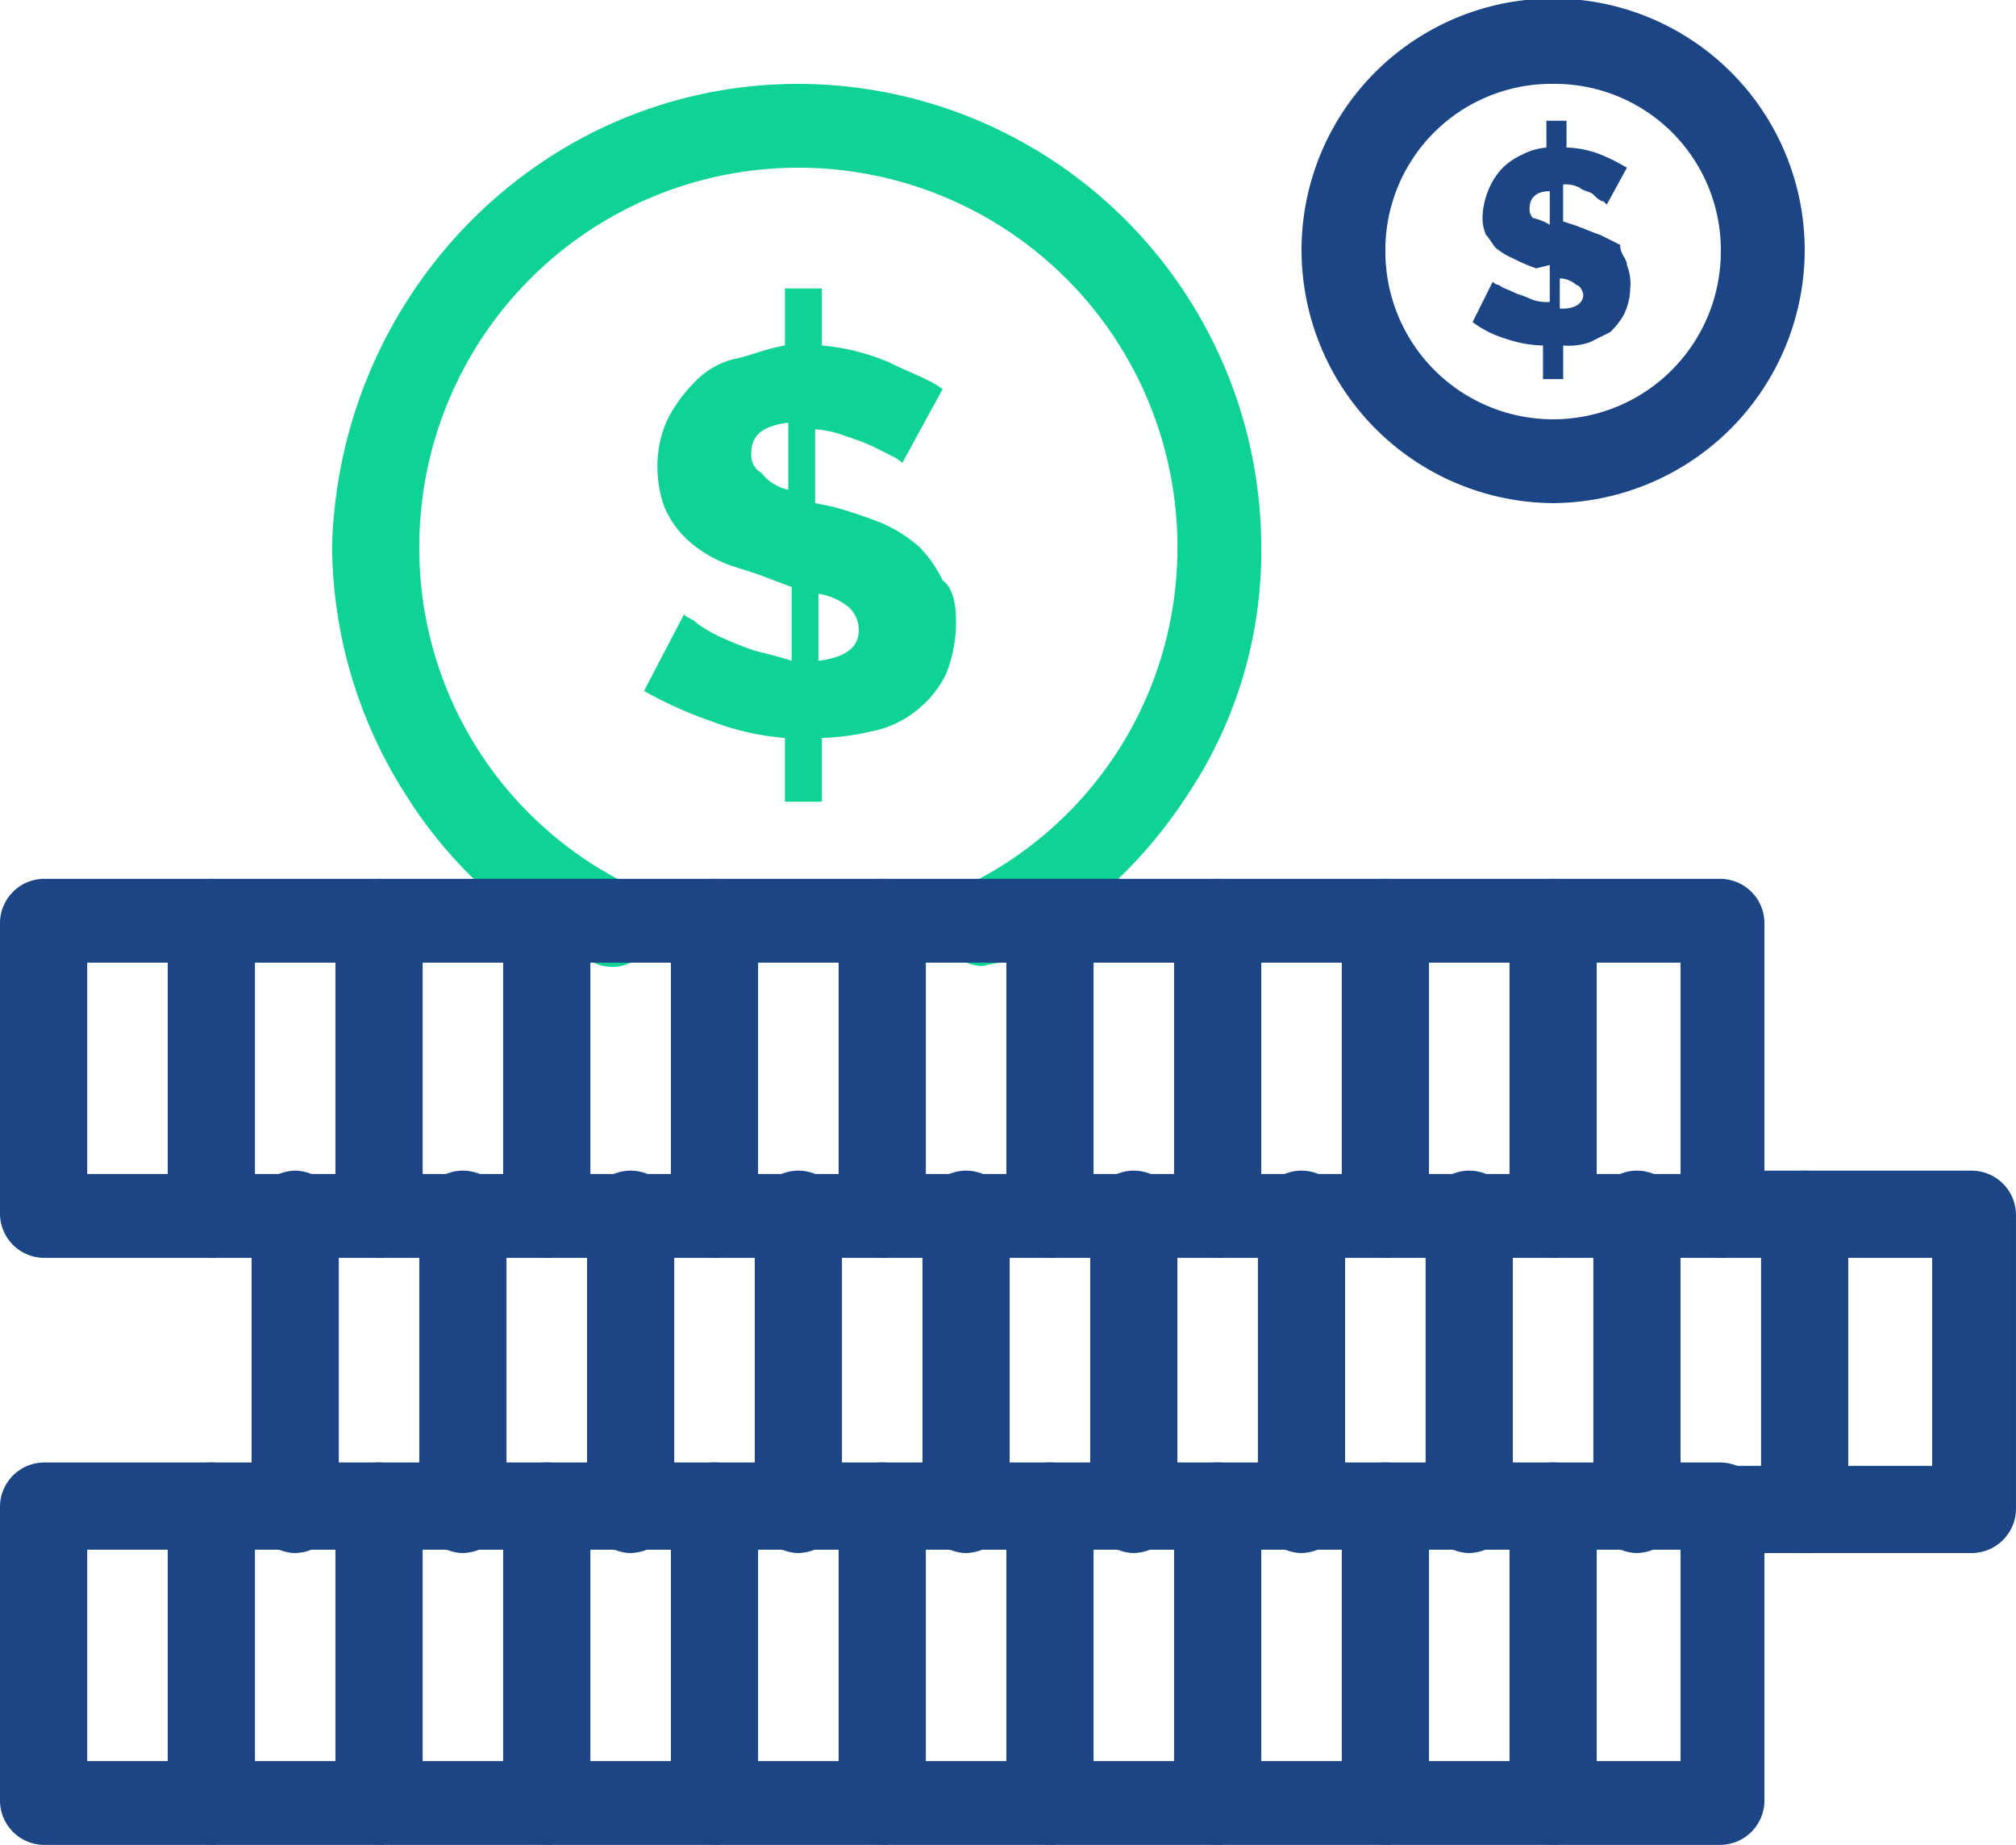 <svg xmlns="http://www.w3.org/2000/svg" xmlns:xlink="http://www.w3.org/1999/xlink" width="221.915" height="203.083" viewBox="0 0 221.915 203.083">
  <defs>
    <clipPath id="clip-path">
      <rect id="Rectangle_815" data-name="Rectangle 815" width="221.915" height="203.083" fill="#1b4585"/>
    </clipPath>
  </defs>
  <g id="Group_1741" data-name="Group 1741" transform="translate(0 0)">
    <g id="Group_1740" data-name="Group 1740" transform="translate(0 0)" clip-path="url(#clip-path)">
      <path id="Path_1119" data-name="Path 1119" d="M61.247,19.509a5.51,5.51,0,0,1,.366,2.582,6.938,6.938,0,0,1-.736,2.955A8.069,8.069,0,0,1,59.4,26.9c-.736.366-1.472.736-2.216,1.106a7.232,7.232,0,0,1-2.952.366v3.7H52.014v-3.7a13.273,13.273,0,0,1-4.062-.736,11.525,11.525,0,0,1-3.692-1.846l2.216-4.431a1.29,1.29,0,0,0,.736.37c.37.366.74.366,1.48.74s1.106.366,1.846.736a4.677,4.677,0,0,0,2.216.37V19.509l-1.476.37a17.791,17.791,0,0,1-2.586-1.11,7.976,7.976,0,0,1-1.846-1.106c-.37-.37-.74-1.11-1.11-1.476a4.684,4.684,0,0,1-.37-2.216,8.665,8.665,0,0,1,.74-2.955A7.783,7.783,0,0,1,47.583,8.8,7.681,7.681,0,0,1,49.8,7.324a6.841,6.841,0,0,1,2.586-.74V3.629H54.6V6.584a10.918,10.918,0,0,1,3.692.74A21.708,21.708,0,0,1,61.247,8.8l-2.216,4.062-.37-.37c-.37,0-.736-.37-1.106-.736s-1.11-.37-1.48-.74a3.316,3.316,0,0,0-1.846-.37v4.062l1.11.37c1.106.37,1.842.74,2.952,1.11.74.366,1.476.736,2.216,1.106,0,1.106.74,1.476.74,2.216m-7.017,4.8c1.48,0,2.216-.74,2.216-1.48,0-.366-.37-1.106-.736-1.106a2.825,2.825,0,0,0-1.849-.74V24.31Zm-1.476-9.233V11.386c-1.476,0-2.216.736-2.216,1.846a1.348,1.348,0,0,0,.37,1.106,6.237,6.237,0,0,1,1.846.74" transform="translate(117.837 9.661)" fill="#1b4585"/>
      <path id="Path_1120" data-name="Path 1120" d="M53.7,45.225a15.332,15.332,0,0,1-1.106,5.907,11.536,11.536,0,0,1-3.325,4.062,11.364,11.364,0,0,1-4.8,2.216,28.406,28.406,0,0,1-5.537.74v7.017H34.867V58.149A29.091,29.091,0,0,1,26.744,56.3a44.937,44.937,0,0,1-7.387-3.325l4.431-8.493c0,.374.74.374,1.48,1.11a15.981,15.981,0,0,0,2.582,1.48,38.391,38.391,0,0,0,3.7,1.472c1.476.37,2.952.743,4.062,1.11V41.533l-2.955-1.106c-1.846-.74-3.692-1.11-5.168-1.849A13.245,13.245,0,0,1,23.788,36a10.46,10.46,0,0,1-2.212-3.325,13.248,13.248,0,0,1-.74-4.062,12.313,12.313,0,0,1,1.11-5.537A16.266,16.266,0,0,1,24.9,19.01a8.849,8.849,0,0,1,4.431-2.586c1.846-.37,3.322-1.106,5.537-1.476V8.671h4.062v6.277a24.183,24.183,0,0,1,7.387,1.846c2.212,1.106,4.428,1.846,5.907,2.955l-4.431,8.119a4.643,4.643,0,0,0-1.11-.736c-.736-.37-1.476-.736-2.216-1.11a25.792,25.792,0,0,0-2.952-1.106,10.749,10.749,0,0,0-3.322-.736V32.3l1.846.37a49.17,49.17,0,0,1,5.537,1.846A15.373,15.373,0,0,1,49.637,37.1a13.367,13.367,0,0,1,2.586,3.692c1.106.74,1.476,2.586,1.476,4.431M42.99,46.334a3.342,3.342,0,0,0-1.106-2.586,6.955,6.955,0,0,0-3.325-1.476v7.383q4.433-.549,4.431-3.322m-7.753-15.51V23.441c-2.955.37-4.062,1.476-4.062,3.322a2.238,2.238,0,0,0,1.106,2.216,5.086,5.086,0,0,0,2.955,1.846" transform="translate(51.535 23.085)" fill="#0fd394"/>
      <path id="Path_1121" data-name="Path 1121" d="M82.9,77.281H55.21a4.8,4.8,0,0,1,0-9.6H78.473V44.789H55.21a4.8,4.8,0,0,1,0-9.6H82.9a4.889,4.889,0,0,1,4.8,4.8V72.479a4.889,4.889,0,0,1-4.8,4.8" transform="translate(134.213 93.676)" fill="#1b4585"/>
      <path id="Path_1122" data-name="Path 1122" d="M12.363,77.281a4.889,4.889,0,0,1-4.8-4.8V39.987a4.889,4.889,0,0,1,4.8-4.8,4.889,4.889,0,0,1,4.8,4.8V72.479a4.889,4.889,0,0,1-4.8,4.8" transform="translate(20.132 93.676)" fill="#1b4585"/>
      <path id="Path_1123" data-name="Path 1123" d="M57.732,77.281a4.889,4.889,0,0,1-4.8-4.8V39.987a4.8,4.8,0,1,1,9.6,0V72.479a4.889,4.889,0,0,1-4.8,4.8" transform="translate(140.919 93.676)" fill="#1b4585"/>
      <path id="Path_1124" data-name="Path 1124" d="M52.691,77.281a4.889,4.889,0,0,1-4.8-4.8V39.987a4.8,4.8,0,1,1,9.6,0V72.479a4.889,4.889,0,0,1-4.8,4.8" transform="translate(127.498 93.676)" fill="#1b4585"/>
      <path id="Path_1125" data-name="Path 1125" d="M47.65,77.281a4.889,4.889,0,0,1-4.8-4.8V39.987a4.8,4.8,0,1,1,9.6,0V72.479a4.889,4.889,0,0,1-4.8,4.8" transform="translate(114.078 93.676)" fill="#1b4585"/>
      <path id="Path_1126" data-name="Path 1126" d="M42.609,77.281a4.889,4.889,0,0,1-4.8-4.8V39.987a4.8,4.8,0,1,1,9.6,0V72.479a4.889,4.889,0,0,1-4.8,4.8" transform="translate(100.657 93.676)" fill="#1b4585"/>
      <path id="Path_1127" data-name="Path 1127" d="M37.568,77.281a4.889,4.889,0,0,1-4.8-4.8V39.987a4.8,4.8,0,1,1,9.6,0V72.479a4.889,4.889,0,0,1-4.8,4.8" transform="translate(87.236 93.676)" fill="#1b4585"/>
      <path id="Path_1128" data-name="Path 1128" d="M32.527,77.281a4.889,4.889,0,0,1-4.8-4.8V39.987a4.8,4.8,0,1,1,9.6,0V72.479a4.889,4.889,0,0,1-4.8,4.8" transform="translate(73.815 93.676)" fill="#1b4585"/>
      <path id="Path_1129" data-name="Path 1129" d="M27.486,77.281a4.889,4.889,0,0,1-4.8-4.8V39.987a4.8,4.8,0,1,1,9.6,0V72.479a4.889,4.889,0,0,1-4.8,4.8" transform="translate(60.395 93.676)" fill="#1b4585"/>
      <path id="Path_1130" data-name="Path 1130" d="M22.445,77.281a4.889,4.889,0,0,1-4.8-4.8V39.987a4.8,4.8,0,1,1,9.6,0V72.479a4.889,4.889,0,0,1-4.8,4.8" transform="translate(46.974 93.676)" fill="#1b4585"/>
      <path id="Path_1131" data-name="Path 1131" d="M17.4,77.281a4.889,4.889,0,0,1-4.8-4.8V39.987a4.8,4.8,0,1,1,9.6,0V72.479a4.889,4.889,0,0,1-4.8,4.8" transform="translate(33.553 93.676)" fill="#1b4585"/>
      <path id="Path_1132" data-name="Path 1132" d="M189.422,86.053H4.8a4.889,4.889,0,0,1-4.8-4.8V48.759a4.889,4.889,0,0,1,4.8-4.8H189.422a4.889,4.889,0,0,1,4.8,4.8V81.251a4.889,4.889,0,0,1-4.8,4.8M9.6,76.824H184.991V53.561H9.6Z" transform="translate(0 117.03)" fill="#1b4585"/>
      <path id="Path_1133" data-name="Path 1133" d="M50.169,86.053a4.885,4.885,0,0,1-4.8-4.8V48.759a4.8,4.8,0,1,1,9.6,0V81.251a4.889,4.889,0,0,1-4.8,4.8" transform="translate(120.792 117.03)" fill="#1b4585"/>
      <path id="Path_1134" data-name="Path 1134" d="M45.13,86.053a4.889,4.889,0,0,1-4.8-4.8V48.759a4.8,4.8,0,1,1,9.6,0V81.251a4.885,4.885,0,0,1-4.8,4.8" transform="translate(107.369 117.03)" fill="#1b4585"/>
      <path id="Path_1135" data-name="Path 1135" d="M40.089,86.053a4.889,4.889,0,0,1-4.8-4.8V48.759a4.8,4.8,0,1,1,9.6,0V81.251a4.888,4.888,0,0,1-4.8,4.8" transform="translate(93.948 117.03)" fill="#1b4585"/>
      <path id="Path_1136" data-name="Path 1136" d="M35.048,86.053a4.889,4.889,0,0,1-4.8-4.8V48.759a4.8,4.8,0,1,1,9.6,0V81.251a4.889,4.889,0,0,1-4.8,4.8" transform="translate(80.527 117.03)" fill="#1b4585"/>
      <path id="Path_1137" data-name="Path 1137" d="M30.007,86.053a4.889,4.889,0,0,1-4.8-4.8V48.759a4.8,4.8,0,1,1,9.6,0V81.251a4.889,4.889,0,0,1-4.8,4.8" transform="translate(67.106 117.03)" fill="#1b4585"/>
      <path id="Path_1138" data-name="Path 1138" d="M24.965,86.053a4.891,4.891,0,0,1-4.8-4.8V48.759a4.8,4.8,0,1,1,9.6,0V81.251a4.889,4.889,0,0,1-4.8,4.8" transform="translate(53.683 117.03)" fill="#1b4585"/>
      <path id="Path_1139" data-name="Path 1139" d="M19.924,86.053a4.891,4.891,0,0,1-4.8-4.8V48.759a4.8,4.8,0,1,1,9.6,0V81.251a4.889,4.889,0,0,1-4.8,4.8" transform="translate(40.262 117.03)" fill="#1b4585"/>
      <path id="Path_1140" data-name="Path 1140" d="M14.883,86.053a4.889,4.889,0,0,1-4.8-4.8V48.759a4.889,4.889,0,0,1,4.8-4.8,4.889,4.889,0,0,1,4.8,4.8V81.251a4.889,4.889,0,0,1-4.8,4.8" transform="translate(26.841 117.03)" fill="#1b4585"/>
      <path id="Path_1141" data-name="Path 1141" d="M9.842,86.053a4.889,4.889,0,0,1-4.8-4.8V48.759a4.889,4.889,0,0,1,4.8-4.8,4.889,4.889,0,0,1,4.8,4.8V81.251a4.889,4.889,0,0,1-4.8,4.8" transform="translate(13.421 117.03)" fill="#1b4585"/>
      <path id="Path_1142" data-name="Path 1142" d="M50.169,68.14a4.885,4.885,0,0,1-4.8-4.8V31.216a4.8,4.8,0,1,1,9.6,0V63.708a4.835,4.835,0,0,1-4.8,4.431" transform="translate(120.792 70.325)" fill="#1b4585"/>
      <path id="Path_1143" data-name="Path 1143" d="M45.13,68.14a4.889,4.889,0,0,1-4.8-4.8V31.216a4.8,4.8,0,1,1,9.6,0V63.708a4.832,4.832,0,0,1-4.8,4.431" transform="translate(107.369 70.325)" fill="#1b4585"/>
      <path id="Path_1144" data-name="Path 1144" d="M40.089,68.14a4.889,4.889,0,0,1-4.8-4.8V31.216a4.8,4.8,0,1,1,9.6,0V63.708a4.835,4.835,0,0,1-4.8,4.431" transform="translate(93.948 70.325)" fill="#1b4585"/>
      <path id="Path_1145" data-name="Path 1145" d="M35.048,68.14a4.889,4.889,0,0,1-4.8-4.8V31.216a4.8,4.8,0,1,1,9.6,0V63.708a4.835,4.835,0,0,1-4.8,4.431" transform="translate(80.527 70.325)" fill="#1b4585"/>
      <path id="Path_1146" data-name="Path 1146" d="M30.007,68.14a4.889,4.889,0,0,1-4.8-4.8V31.216a4.8,4.8,0,0,1,9.6,0V63.708a4.835,4.835,0,0,1-4.8,4.431" transform="translate(67.106 70.325)" fill="#1b4585"/>
      <path id="Path_1147" data-name="Path 1147" d="M24.965,68.14a4.891,4.891,0,0,1-4.8-4.8V31.216a4.8,4.8,0,0,1,9.6,0V63.708a4.835,4.835,0,0,1-4.8,4.431" transform="translate(53.683 70.325)" fill="#1b4585"/>
      <path id="Path_1148" data-name="Path 1148" d="M19.924,68.14a4.891,4.891,0,0,1-4.8-4.8V31.216a4.8,4.8,0,0,1,9.6,0V63.708a4.835,4.835,0,0,1-4.8,4.431" transform="translate(40.262 70.325)" fill="#1b4585"/>
      <path id="Path_1149" data-name="Path 1149" d="M14.883,68.14a4.889,4.889,0,0,1-4.8-4.8V31.216a4.889,4.889,0,0,1,4.8-4.8,4.889,4.889,0,0,1,4.8,4.8V63.708a4.835,4.835,0,0,1-4.8,4.431" transform="translate(26.841 70.325)" fill="#1b4585"/>
      <path id="Path_1150" data-name="Path 1150" d="M9.842,68.14a4.889,4.889,0,0,1-4.8-4.8V31.216a4.889,4.889,0,0,1,4.8-4.8,4.889,4.889,0,0,1,4.8,4.8V63.708a4.835,4.835,0,0,1-4.8,4.431" transform="translate(13.421 70.325)" fill="#1b4585"/>
      <path id="Path_1151" data-name="Path 1151" d="M81.616,99.631a4.545,4.545,0,0,1-4.062-2.586,4.872,4.872,0,0,1,2.216-6.277,41.256,41.256,0,0,0,23.263-37.293,41.725,41.725,0,1,0-83.45,0A41.253,41.253,0,0,0,42.843,90.768a4.706,4.706,0,0,1-4.058,8.493A49.821,49.821,0,0,1,18.108,80.8,51.375,51.375,0,0,1,9.981,53.475c.74-28.061,23.263-50.954,51.327-50.954a51.057,51.057,0,0,1,50.954,50.954A48.322,48.322,0,0,1,104.139,80.8,52.483,52.483,0,0,1,83.462,99.261a15.928,15.928,0,0,0-1.846.37" transform="translate(26.573 6.711)" fill="#0fd394"/>
      <path id="Path_1152" data-name="Path 1152" d="M189.422,68.14H4.8a4.889,4.889,0,0,1-4.8-4.8V31.216a4.889,4.889,0,0,1,4.8-4.8H189.422a4.889,4.889,0,0,1,4.8,4.8V63.708a4.835,4.835,0,0,1-4.8,4.431M9.6,58.907H184.991V35.644H9.6Z" transform="translate(0 70.325)" fill="#1b4585"/>
      <path id="Path_1153" data-name="Path 1153" d="M66.811,55.385A27.889,27.889,0,0,1,39.12,27.694a27.693,27.693,0,1,1,55.385,0A27.892,27.892,0,0,1,66.811,55.385m0-46.153A18.282,18.282,0,0,0,48.349,27.694a18.462,18.462,0,0,0,36.924,0A18.282,18.282,0,0,0,66.811,9.233" transform="translate(104.15 0)" fill="#1b4585"/>
    </g>
  </g>
</svg>
